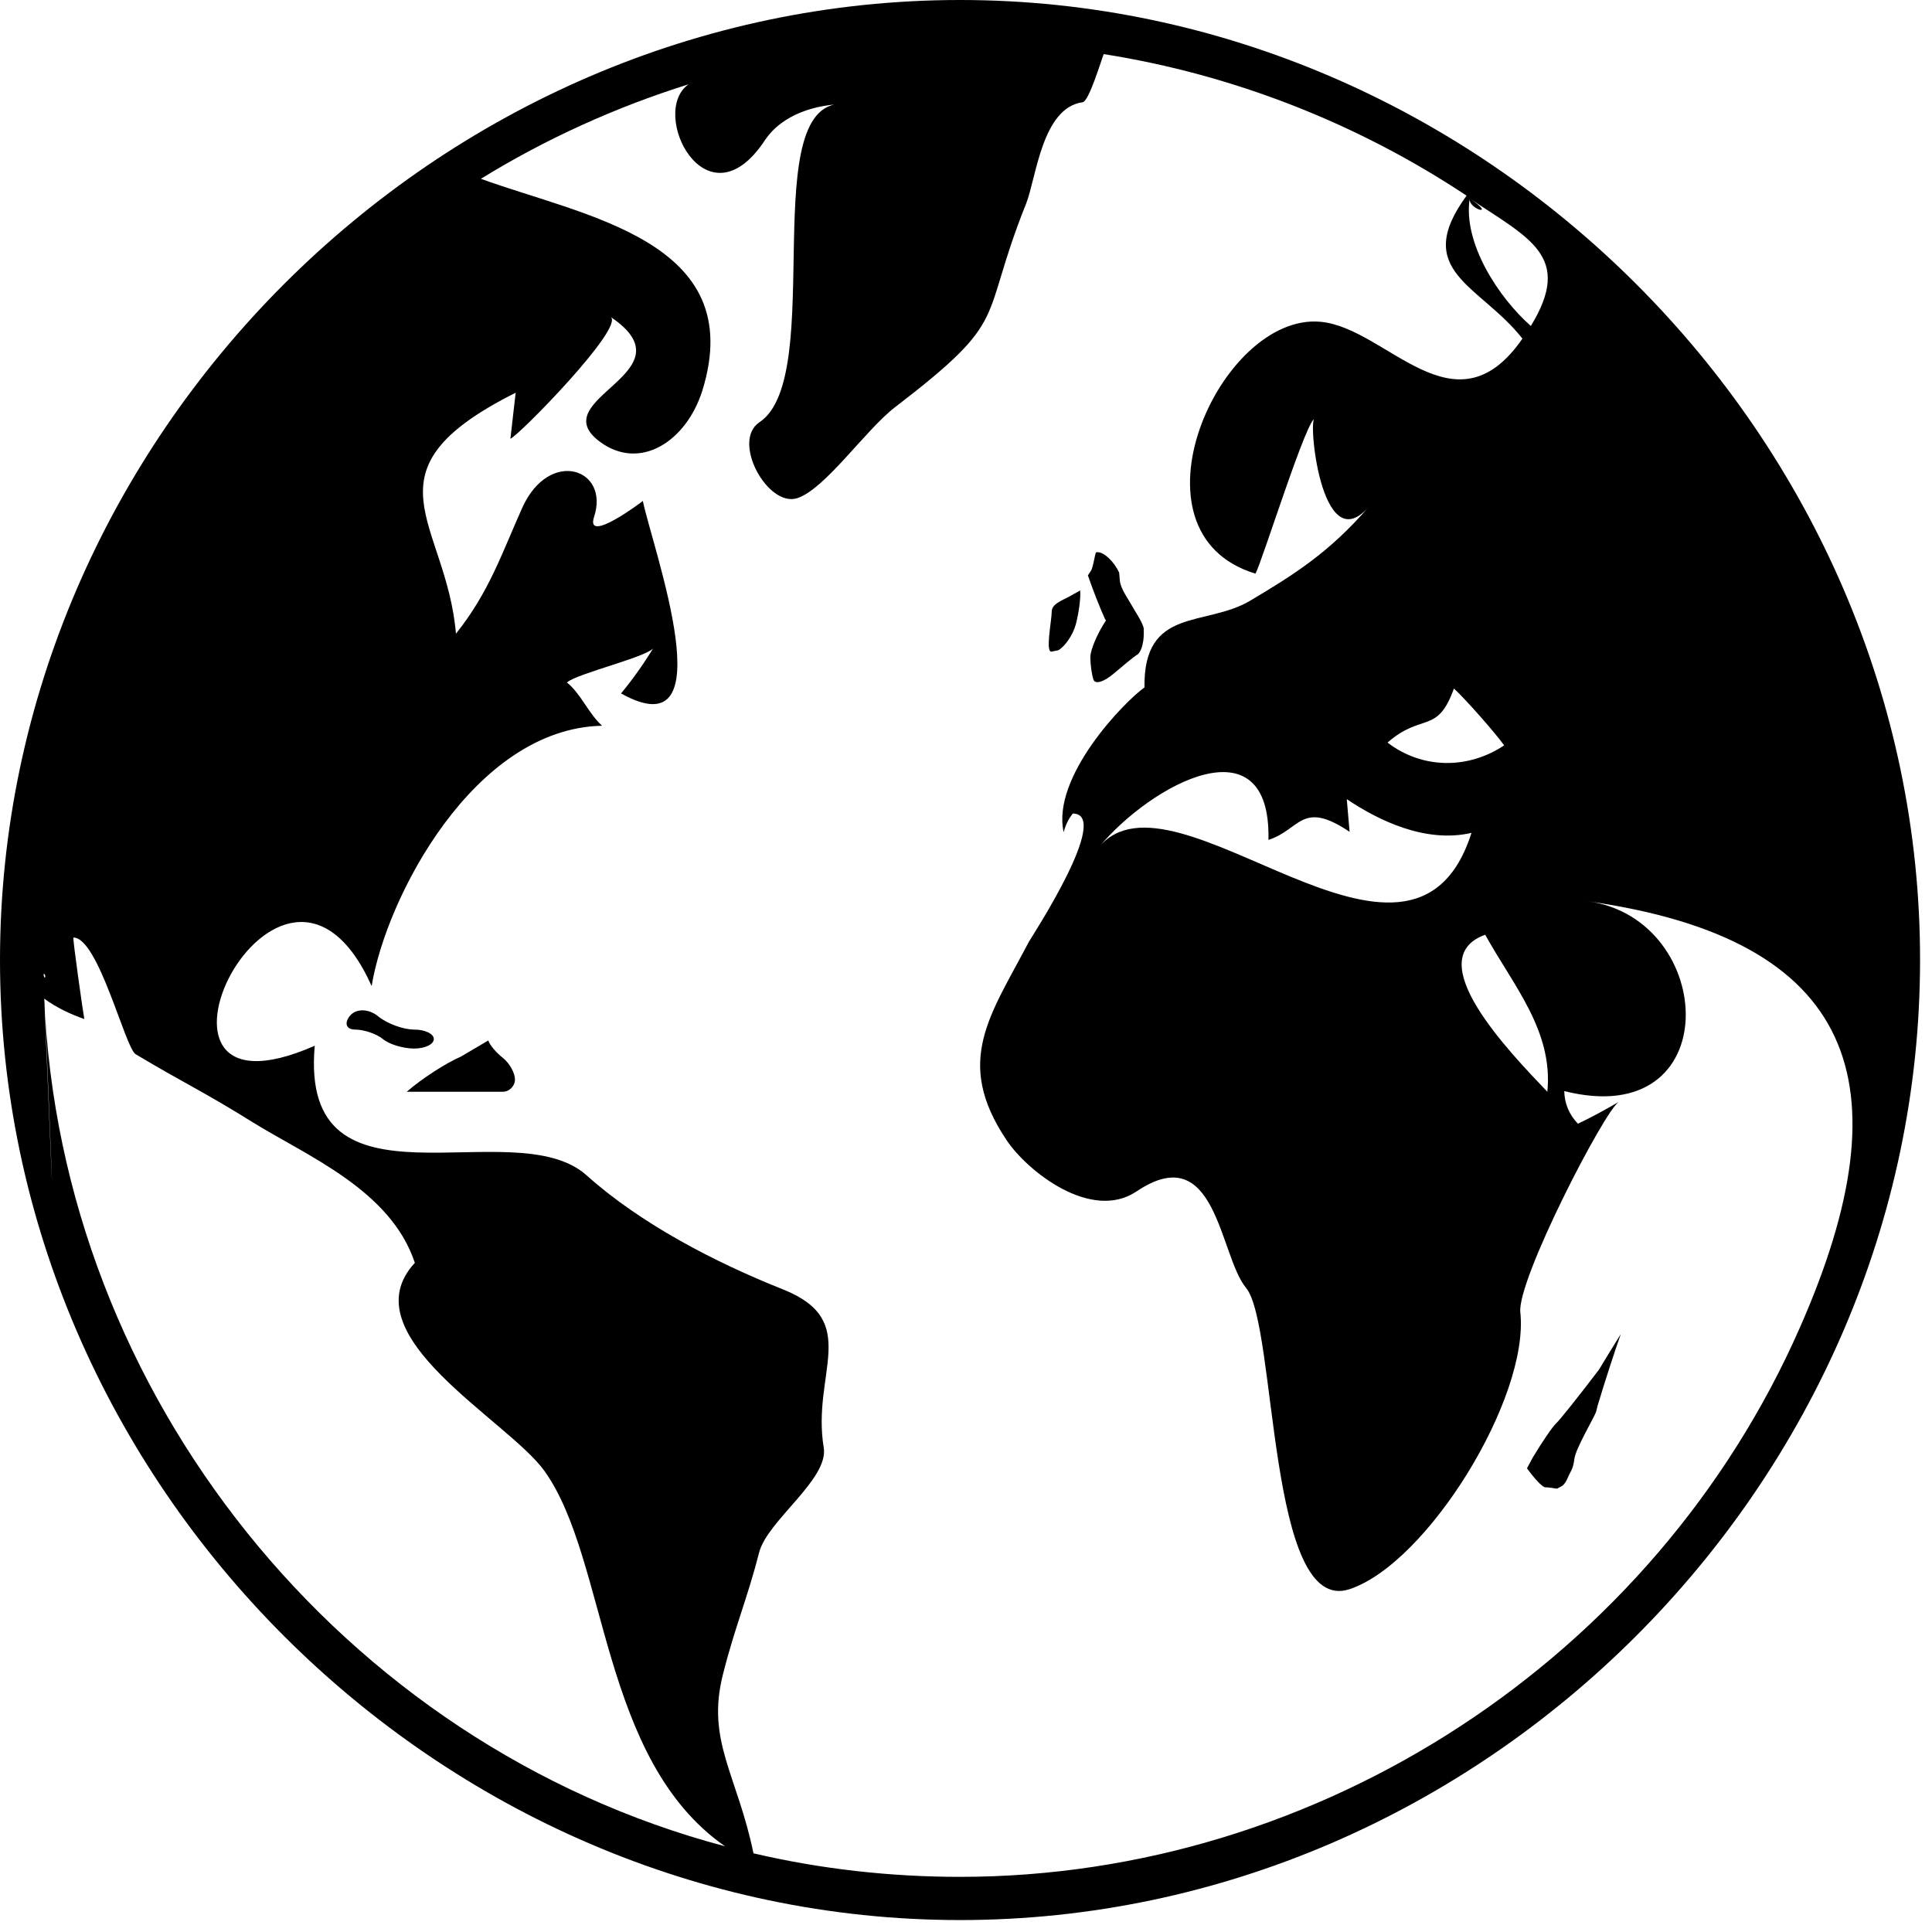 <svg xmlns="http://www.w3.org/2000/svg" width="550" height="550" viewBox="0 0 550 550" zoom="1"><path d="M123.5 295.8c0-1.5-2.5-2.7-5.6-2.7 -3.1 0-7.8-1.7-10.4-3.9 -2.7-2.1-6.2-2.1-7.9 0 -1.7 2.1-1 3.9 1.5 3.9s6.1 1.2 7.9 2.7c1.8 1.5 5.8 2.7 8.9 2.7C121 298.5 123.5 297.3 123.5 295.8z"/><path d="M143.2 301.2c-1.9-1.5-3.8-3.7-4.2-5 0 0 0 0-3.9 2.3 -3.9 2.3-3.9 2.3-3.9 2.3 -4.2 1.8-11.2 6.3-15.4 10 0 0 0 0 7.7 0 4.6 0 4.6 0 4.6 0 6.4 0 13.1 0 15 0 1.9 0 3.5-1.6 3.5-3.5C146.6 305.5 145.1 302.7 143.2 301.2z"/><path d="M238 29.4c1.8 0.1 2.9 0.3 1.2-0.1C238.7 29.2 238.3 29.2 238 29.4z"/><path d="M314.8 176.5c0 0.2 0 0.2 0 0.2 -2.4 3.6-4.4 8.3-4.4 10.4 0 2.1 0.4 5 0.9 6.4 0.5 1.4 3 0.6 5.7-1.7 2.7-2.3 5.7-4.8 6.7-5.4 1.1-0.6 1.9-3.3 1.9-5.8 0 0 0 0 0-1.5s-2.7-5.4-3.5-6.9c-0.8-1.5-3.1-4.6-3.3-6.9 -0.2-2.3-0.2-2.3-0.2-2.3 -1.5-3.2-4.3-5.8-6.1-5.8 0 0 0 0-0.4 0 -0.4 0-0.8 4.3-1.6 5.4 -0.8 1.2-0.8 1.2-0.8 1.2 1.3 3.8 3.5 9.5 5 12.7C314.8 176.3 314.8 176.3 314.8 176.5z"/><path d="M299.4 185.5c1.9-0.4 1.9-0.4 1.9-0.4 1.9-1.1 4.2-4.4 5-7.5 0.8-3.1 1.4-7.3 1.2-9.5 0 0 0 0-2.7 1.5 -2.7 1.5-5.4 2.3-5.4 4.6C299.4 176.6 297.5 185.9 299.4 185.5z"/><path d="M455.2 389.9c-5.7 7.5-11.2 14.4-12.2 15.3 -1 0.9-4 5.3-6.7 9.8 0 0 0 0-0.8 1.5 -0.8 1.5-0.8 1.5-0.8 1.5 2.1 2.9 4.4 5.4 5.2 5.4 0.7 0 2.2 0.2 3.3 0.4 0 0 0 0 0.8-0.4 0.8-0.4 1.5-0.8 2.3-2.7 0.8-1.9 1.5-2.3 1.9-5.4 0.4-3.1 5.8-12 6.2-13.5 0.4-1.6 0.4-1.6 0.4-1.6 1.9-6.4 4.9-15.6 6.6-20.4 0 0 0 0-3.1 5C455.2 389.9 455.2 389.9 455.2 389.9z"/><path d="M273.3 0C124.5 0 0 124.6 0 273.3c0 148.8 124.5 273.3 273.3 273.3 148.8 0 273.3-124.5 273.3-273.3C546.7 124.5 422.1 0 273.3 0 122.6 0 424 0 273.3 0zM418.4 56.5c17 11.4 29.5 16.5 17.4 36.3C426.7 84.8 416.4 69.2 418.4 56.5 426.4 61.9 417.9 59.6 418.4 56.5zM361.1 239.1c9.1-2.9 9.4-11.5 23.1-2.3 -0.3-3.1-0.5-6.2-0.8-9.3 9.2 6.2 22.6 12.6 35.5 9.6 -17.1 53.8-84.6-21.8-106.1 4.1C327.9 223.1 361.9 204.8 361.1 239.1L361.1 239.1zM395 211.4c9.8-8.6 14.2-2.2 18.9-15.4 3.2 2.9 12 12.9 14.3 16.2C417.8 219.1 404.8 218.9 395 211.4L395 211.4zM422.8 266.1c8.1 14.6 19.4 27.4 17.7 44.7C429.6 299.4 404 272.9 422.8 266.1L422.8 266.1zM244.5 124.3C244.3 123.5 243.8 124.8 244.5 124.3 244.5 124.3 244.3 124.5 244.5 124.3zM12.4 277C13.5 278 12.4 279.3 12.4 277 12.9 277.4 12.4 277.5 12.4 277zM12.6 284.3c3.4 2.5 7.4 4.4 11.4 5.8 -0.2-0.8-3.4-23.2-3.1-23.2 7.1 0 14.7 31.3 17.7 33.2 14.2 8.5 19.1 10.5 33.2 19.3 15.6 9.7 39.4 19.3 46.3 40.1 -19.1 20.7 26.7 44.8 37 59.4 18 25.4 15.7 81.9 51.3 106.7C97.4 496.7 17.3 397 12.6 284.3 12.8 284.4 17.4 400.2 12.6 284.3zM273.3 534.3c-19.8 0-39.6-2.2-58.8-6.7 -4.6-22.3-13.5-32-8.7-50.9 3.3-13.2 7.1-22.1 10.3-34.7 2.3-9.1 19.9-20.9 18.4-29.9 -3.5-21.1 10.9-36-11.5-45 -19.4-7.7-40.6-18.7-56-32.5 -20.8-18.7-81.9 13.6-77.4-36.9 -59.1 26-9.8-74.9 16.2-17 4.1-25.1 29.1-73.3 65.6-74.1 -3.9-3.5-6-9.1-10-12.3 2.5-2.5 23.8-7.5 24.7-10 -2.8 4.6-5.9 9-9.3 13.1 30.2 16.9 9-41.3 6.2-54.8 -0.3 0.3-16.4 12.4-13.9 4.6 4.6-13.8-12.7-19.7-20.4-2.7 -5.8 12.9-9.4 24-18.9 35.9 -2.7-32.1-27.7-46.2 17-68.6 -0.5 4.4-1 8.7-1.5 13.1 2.3-0.8 32.8-31.9 28.5-34.7 23.7 15.9-19.5 23.2-3.1 35.5 11.5 8.6 24.8-0.1 29.3-14.7 13-42.4-33.4-49.3-63.1-60.1 18.5-11.4 38.4-20.4 59.1-26.9 -11.4 8.1 5.1 41 21.7 16 5.1-7.7 15.1-10.4 23.3-10.4 -26.5-2.8-5.2 77.6-24.8 90.6 -8.1 5.4 2.4 24.4 10.8 21.6 7.9-2.6 19.4-19.4 27.7-25.8 33.6-25.8 23.7-23.8 37.4-58 2.9-7.3 4.5-27.3 16.1-28.9 1.8-0.2 5.3-12 6-13.7 36.8 5.8 72.3 19.7 103.3 40.3 -15.8 21.6 3.9 25.4 15.9 40.7 -19.3 27.9-38.6-3.1-57.5-4.8 -28.7-2.6-56.8 60.1-18.5 71.7 1.8-3.1 15.1-45.8 17-44 -2.3-2.3 1.4 41.2 15.4 24.8 -11.3 13.2-21.8 19.7-33.9 26.9 -12.8 7.6-30.4 1.6-30.1 24.7 -5.8 4.1-26.5 25.5-23 41.2 0.5-1.9 1.3-3.7 2.6-5.3 11.3 0-11.9 35.4-12.5 36.5 -11 21-21.4 34-6.4 56.4 5.9 8.9 24.1 23.3 37 14.7 22.8-15.4 23.6 18.2 31.2 27.4 8.9 10.6 6 93.6 29.5 85.8 22.2-7.4 51.2-54.5 48.6-78.8 -1-9.1 23.8-57.1 28-59.9 -3.8 2.2-7.6 4.3-11.6 6.2 -2.5-2.6-3.8-5.7-3.9-9.3 46.3 11.7 43.6-48.8 6.9-54 75.8 10.8 91 51.4 60.2 121.3C471.1 471.9 375.9 534.3 273.3 534.3 253.1 534.3 406.6 534.3 273.3 534.3z"/></svg>
